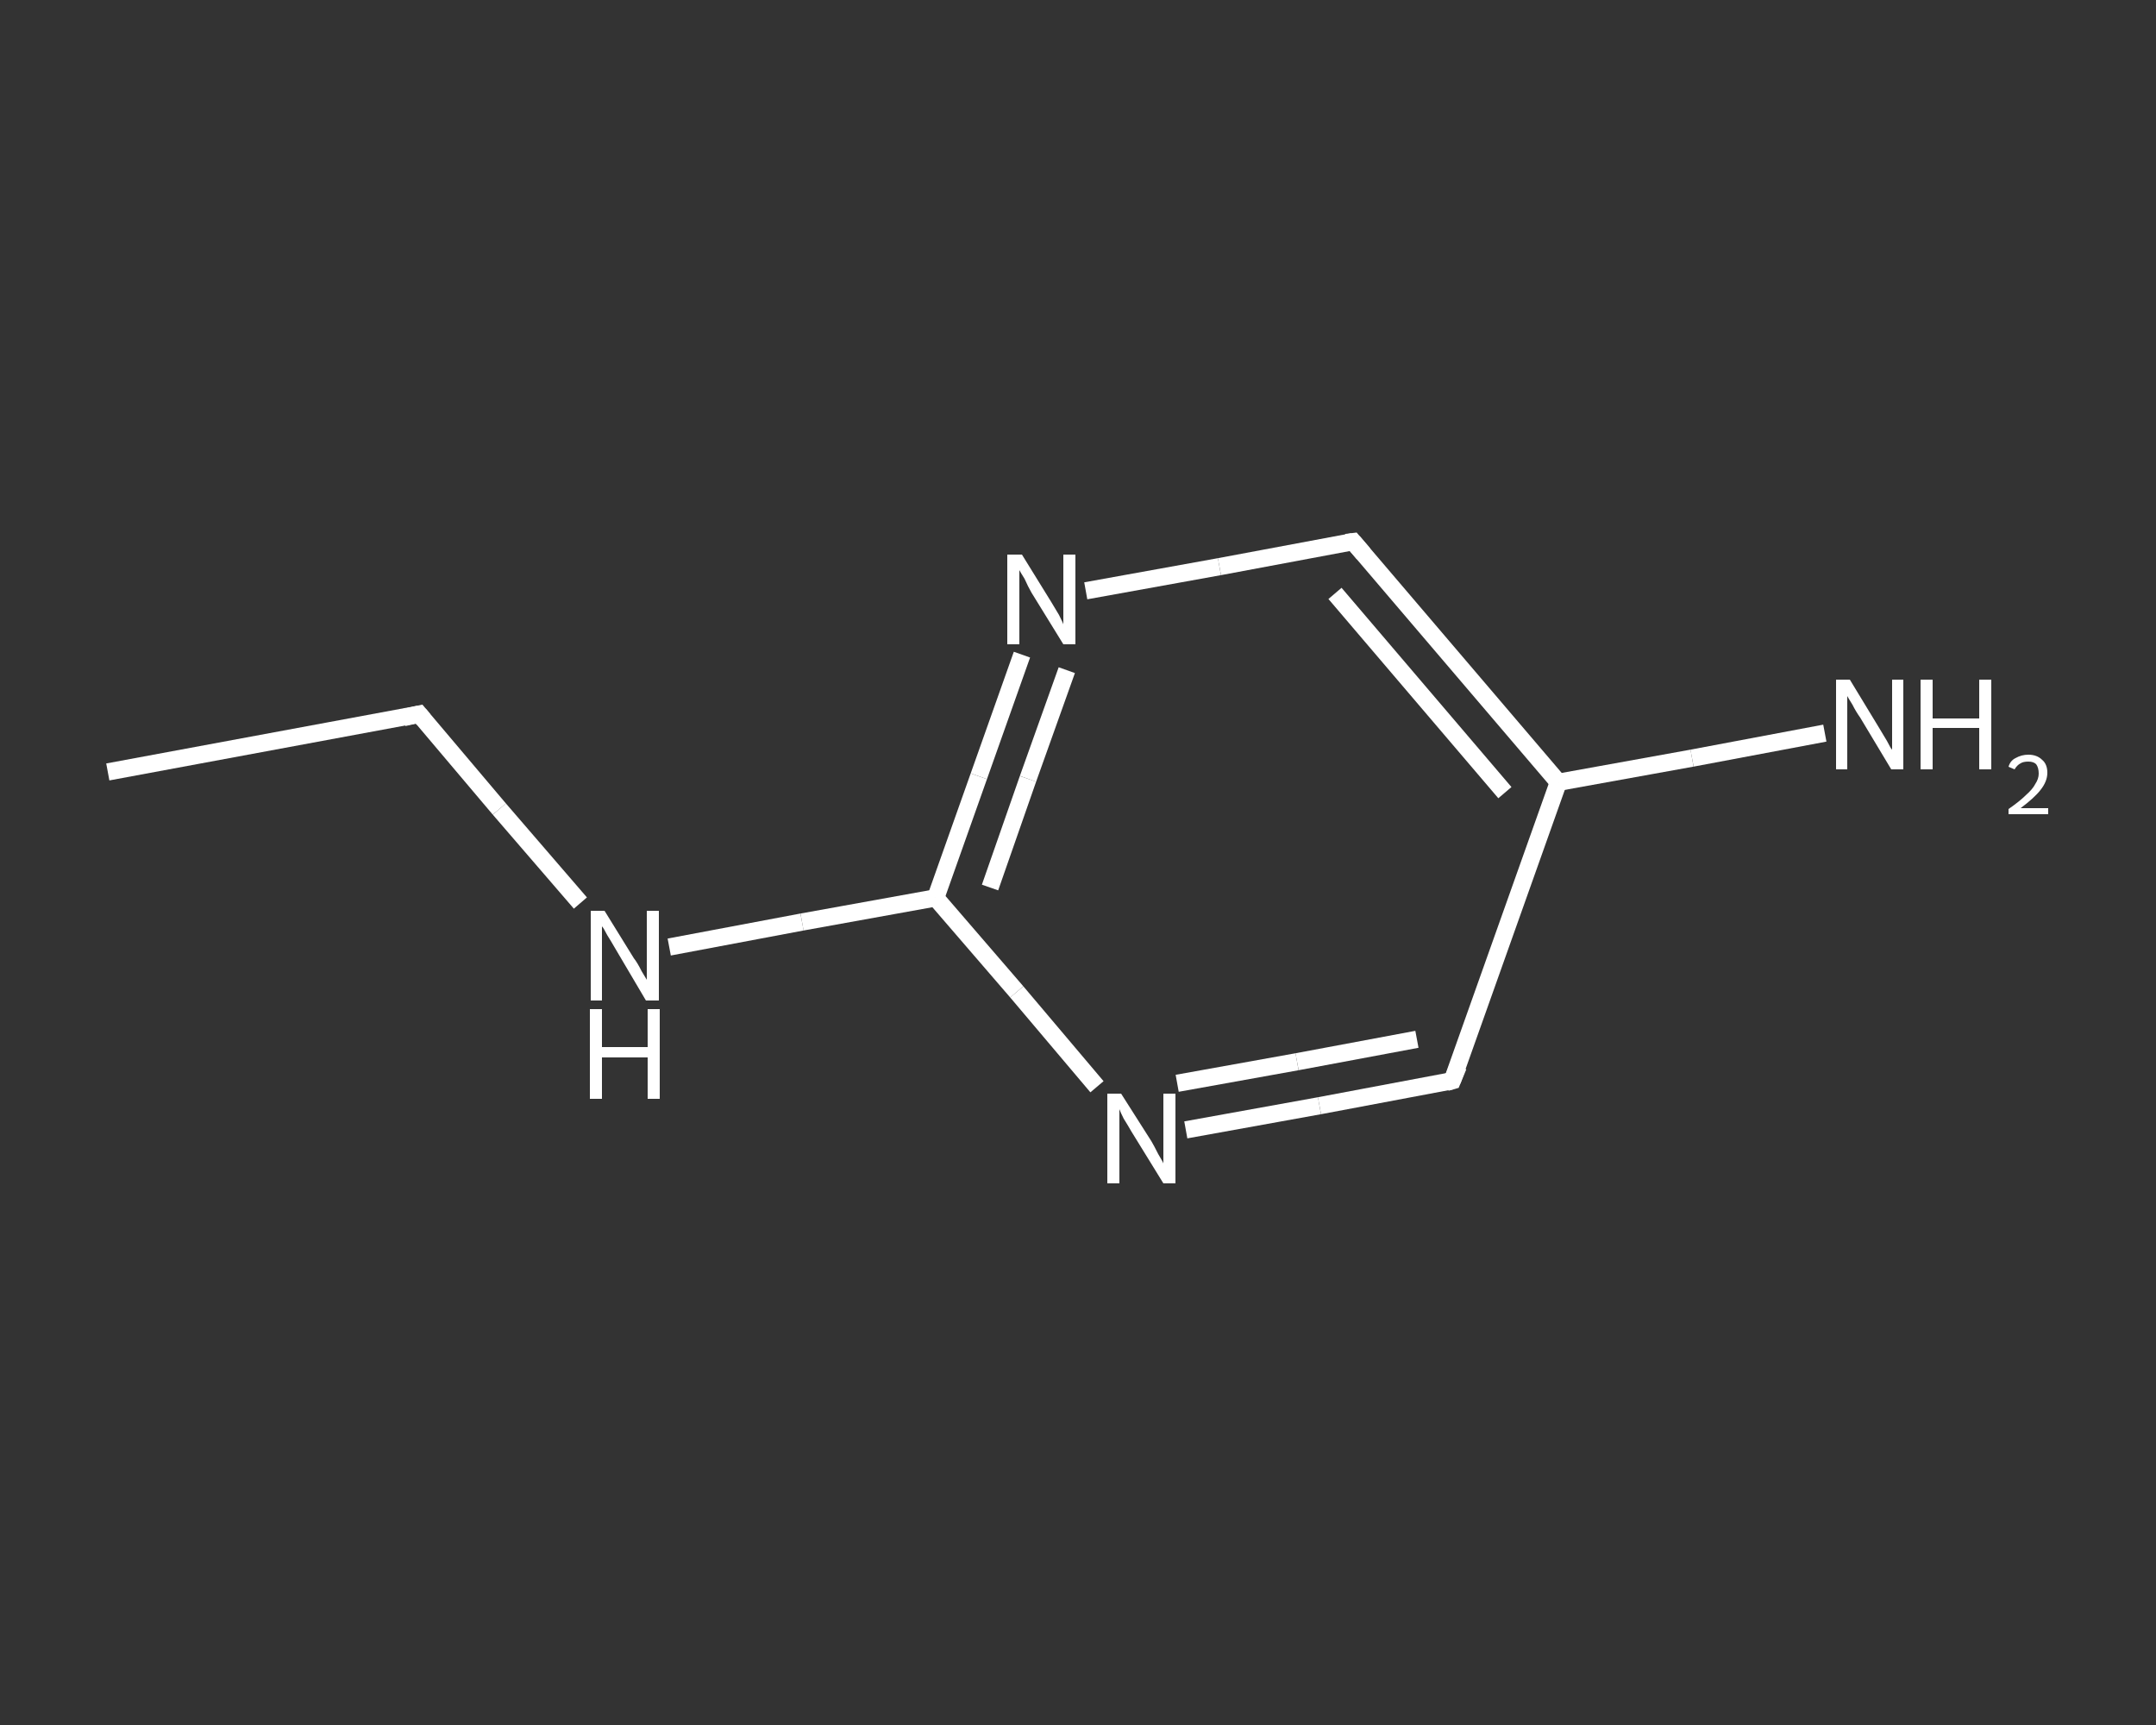 <?xml version='1.0' encoding='iso-8859-1'?>
<svg version='1.1' baseProfile='full'
              xmlns='http://www.w3.org/2000/svg'
                      xmlns:rdkit='http://www.rdkit.org/xml'
                      xmlns:xlink='http://www.w3.org/1999/xlink'
                  xml:space='preserve'
width='250px' height='200px' viewBox='0 0 250 200'>
<rect x="0" y="0" width="250" height="200" fill="#333333" stroke="none"/>
<!-- END OF HEADER -->
<rect style='opacity:1.0;fill:transparent;stroke:none' width='250.0' height='200.0' x='0.0' y='0.0'> </rect>
<path class='bond-0 atom-0 atom-1' d='M 12.5,89.5 L 48.6,82.8' style='fill:none;fill-rule:evenodd;stroke:#FFFFFF;stroke-width:2.0px;stroke-linecap:butt;stroke-linejoin:miter;stroke-opacity:1' />
<path class='bond-1 atom-1 atom-2' d='M 48.6,82.8 L 57.9,93.8' style='fill:none;fill-rule:evenodd;stroke:#FFFFFF;stroke-width:2.0px;stroke-linecap:butt;stroke-linejoin:miter;stroke-opacity:1' />
<path class='bond-1 atom-1 atom-2' d='M 57.9,93.8 L 67.3,104.7' style='fill:none;fill-rule:evenodd;stroke:#FFFFFF;stroke-width:2.0px;stroke-linecap:butt;stroke-linejoin:miter;stroke-opacity:1' />
<path class='bond-2 atom-2 atom-3' d='M 77.6,109.8 L 93.0,106.9' style='fill:none;fill-rule:evenodd;stroke:#FFFFFF;stroke-width:2.0px;stroke-linecap:butt;stroke-linejoin:miter;stroke-opacity:1' />
<path class='bond-2 atom-2 atom-3' d='M 93.0,106.9 L 108.5,104.1' style='fill:none;fill-rule:evenodd;stroke:#FFFFFF;stroke-width:2.0px;stroke-linecap:butt;stroke-linejoin:miter;stroke-opacity:1' />
<path class='bond-3 atom-3 atom-4' d='M 108.5,104.1 L 113.5,90.0' style='fill:none;fill-rule:evenodd;stroke:#FFFFFF;stroke-width:2.0px;stroke-linecap:butt;stroke-linejoin:miter;stroke-opacity:1' />
<path class='bond-3 atom-3 atom-4' d='M 113.5,90.0 L 118.5,75.9' style='fill:none;fill-rule:evenodd;stroke:#FFFFFF;stroke-width:2.0px;stroke-linecap:butt;stroke-linejoin:miter;stroke-opacity:1' />
<path class='bond-3 atom-3 atom-4' d='M 114.8,102.9 L 119.2,90.3' style='fill:none;fill-rule:evenodd;stroke:#FFFFFF;stroke-width:2.0px;stroke-linecap:butt;stroke-linejoin:miter;stroke-opacity:1' />
<path class='bond-3 atom-3 atom-4' d='M 119.2,90.3 L 123.7,77.7' style='fill:none;fill-rule:evenodd;stroke:#FFFFFF;stroke-width:2.0px;stroke-linecap:butt;stroke-linejoin:miter;stroke-opacity:1' />
<path class='bond-4 atom-4 atom-5' d='M 125.9,68.5 L 141.4,65.7' style='fill:none;fill-rule:evenodd;stroke:#FFFFFF;stroke-width:2.0px;stroke-linecap:butt;stroke-linejoin:miter;stroke-opacity:1' />
<path class='bond-4 atom-4 atom-5' d='M 141.4,65.7 L 156.9,62.8' style='fill:none;fill-rule:evenodd;stroke:#FFFFFF;stroke-width:2.0px;stroke-linecap:butt;stroke-linejoin:miter;stroke-opacity:1' />
<path class='bond-5 atom-5 atom-6' d='M 156.9,62.8 L 180.7,90.7' style='fill:none;fill-rule:evenodd;stroke:#FFFFFF;stroke-width:2.0px;stroke-linecap:butt;stroke-linejoin:miter;stroke-opacity:1' />
<path class='bond-5 atom-5 atom-6' d='M 154.8,68.8 L 174.5,91.9' style='fill:none;fill-rule:evenodd;stroke:#FFFFFF;stroke-width:2.0px;stroke-linecap:butt;stroke-linejoin:miter;stroke-opacity:1' />
<path class='bond-6 atom-6 atom-7' d='M 180.7,90.7 L 196.2,87.9' style='fill:none;fill-rule:evenodd;stroke:#FFFFFF;stroke-width:2.0px;stroke-linecap:butt;stroke-linejoin:miter;stroke-opacity:1' />
<path class='bond-6 atom-6 atom-7' d='M 196.2,87.9 L 211.6,85.0' style='fill:none;fill-rule:evenodd;stroke:#FFFFFF;stroke-width:2.0px;stroke-linecap:butt;stroke-linejoin:miter;stroke-opacity:1' />
<path class='bond-7 atom-6 atom-8' d='M 180.7,90.7 L 168.4,125.3' style='fill:none;fill-rule:evenodd;stroke:#FFFFFF;stroke-width:2.0px;stroke-linecap:butt;stroke-linejoin:miter;stroke-opacity:1' />
<path class='bond-8 atom-8 atom-9' d='M 168.4,125.3 L 153.0,128.2' style='fill:none;fill-rule:evenodd;stroke:#FFFFFF;stroke-width:2.0px;stroke-linecap:butt;stroke-linejoin:miter;stroke-opacity:1' />
<path class='bond-8 atom-8 atom-9' d='M 153.0,128.2 L 137.5,131.0' style='fill:none;fill-rule:evenodd;stroke:#FFFFFF;stroke-width:2.0px;stroke-linecap:butt;stroke-linejoin:miter;stroke-opacity:1' />
<path class='bond-8 atom-8 atom-9' d='M 164.3,120.5 L 150.4,123.1' style='fill:none;fill-rule:evenodd;stroke:#FFFFFF;stroke-width:2.0px;stroke-linecap:butt;stroke-linejoin:miter;stroke-opacity:1' />
<path class='bond-8 atom-8 atom-9' d='M 150.4,123.1 L 136.5,125.6' style='fill:none;fill-rule:evenodd;stroke:#FFFFFF;stroke-width:2.0px;stroke-linecap:butt;stroke-linejoin:miter;stroke-opacity:1' />
<path class='bond-9 atom-9 atom-3' d='M 127.2,126.0 L 117.9,115.0' style='fill:none;fill-rule:evenodd;stroke:#FFFFFF;stroke-width:2.0px;stroke-linecap:butt;stroke-linejoin:miter;stroke-opacity:1' />
<path class='bond-9 atom-9 atom-3' d='M 117.9,115.0 L 108.5,104.1' style='fill:none;fill-rule:evenodd;stroke:#FFFFFF;stroke-width:2.0px;stroke-linecap:butt;stroke-linejoin:miter;stroke-opacity:1' />
<path d='M 46.8,83.2 L 48.6,82.8 L 49.1,83.4' style='fill:none;stroke:#FFFFFF;stroke-width:2.0px;stroke-linecap:butt;stroke-linejoin:miter;stroke-opacity:1;' />
<path d='M 156.1,62.9 L 156.9,62.8 L 158.1,64.2' style='fill:none;stroke:#FFFFFF;stroke-width:2.0px;stroke-linecap:butt;stroke-linejoin:miter;stroke-opacity:1;' />
<path d='M 169.1,123.6 L 168.4,125.3 L 167.7,125.5' style='fill:none;stroke:#FFFFFF;stroke-width:2.0px;stroke-linecap:butt;stroke-linejoin:miter;stroke-opacity:1;' />
<path class='atom-2' d='M 70.1 105.6
L 73.5 111.1
Q 73.9 111.6, 74.4 112.6
Q 75.0 113.6, 75.0 113.6
L 75.0 105.6
L 76.4 105.6
L 76.4 116.0
L 74.9 116.0
L 71.3 109.9
Q 70.9 109.2, 70.4 108.4
Q 70.0 107.6, 69.8 107.4
L 69.8 116.0
L 68.5 116.0
L 68.5 105.6
L 70.1 105.6
' fill='#FFFFFF'/>
<path class='atom-2' d='M 68.4 117.0
L 69.8 117.0
L 69.8 121.4
L 75.1 121.4
L 75.1 117.0
L 76.5 117.0
L 76.5 127.4
L 75.1 127.4
L 75.1 122.6
L 69.8 122.6
L 69.8 127.4
L 68.4 127.4
L 68.4 117.0
' fill='#FFFFFF'/>
<path class='atom-4' d='M 118.5 64.3
L 121.9 69.8
Q 122.2 70.3, 122.8 71.3
Q 123.3 72.3, 123.3 72.4
L 123.3 64.3
L 124.7 64.3
L 124.7 74.7
L 123.3 74.7
L 119.6 68.7
Q 119.2 68.0, 118.8 67.1
Q 118.3 66.3, 118.2 66.1
L 118.2 74.7
L 116.8 74.7
L 116.8 64.3
L 118.5 64.3
' fill='#FFFFFF'/>
<path class='atom-7' d='M 214.5 78.8
L 217.9 84.4
Q 218.2 84.9, 218.8 85.9
Q 219.3 86.9, 219.4 86.9
L 219.4 78.8
L 220.7 78.8
L 220.7 89.2
L 219.3 89.2
L 215.7 83.2
Q 215.2 82.5, 214.8 81.7
Q 214.3 80.9, 214.2 80.7
L 214.2 89.2
L 212.9 89.2
L 212.9 78.8
L 214.5 78.8
' fill='#FFFFFF'/>
<path class='atom-7' d='M 222.7 78.8
L 224.1 78.8
L 224.1 83.3
L 229.5 83.3
L 229.5 78.8
L 230.9 78.8
L 230.9 89.2
L 229.5 89.2
L 229.5 84.4
L 224.1 84.4
L 224.1 89.2
L 222.7 89.2
L 222.7 78.8
' fill='#FFFFFF'/>
<path class='atom-7' d='M 232.9 88.9
Q 233.1 88.2, 233.7 87.9
Q 234.4 87.5, 235.2 87.5
Q 236.2 87.5, 236.8 88.1
Q 237.4 88.6, 237.4 89.6
Q 237.4 90.6, 236.6 91.6
Q 235.9 92.5, 234.3 93.7
L 237.5 93.7
L 237.5 94.4
L 232.9 94.4
L 232.9 93.8
Q 234.2 92.9, 234.9 92.2
Q 235.7 91.5, 236.0 90.9
Q 236.4 90.3, 236.4 89.7
Q 236.4 89.0, 236.1 88.6
Q 235.8 88.3, 235.2 88.3
Q 234.6 88.3, 234.3 88.5
Q 233.9 88.7, 233.6 89.2
L 232.9 88.9
' fill='#FFFFFF'/>
<path class='atom-9' d='M 130.0 126.8
L 133.5 132.3
Q 133.8 132.8, 134.3 133.8
Q 134.9 134.8, 134.9 134.9
L 134.9 126.8
L 136.3 126.8
L 136.3 137.2
L 134.9 137.2
L 131.2 131.2
Q 130.8 130.5, 130.3 129.7
Q 129.9 128.9, 129.8 128.6
L 129.8 137.2
L 128.4 137.2
L 128.4 126.8
L 130.0 126.8
' fill='#FFFFFF'/>
</svg>
